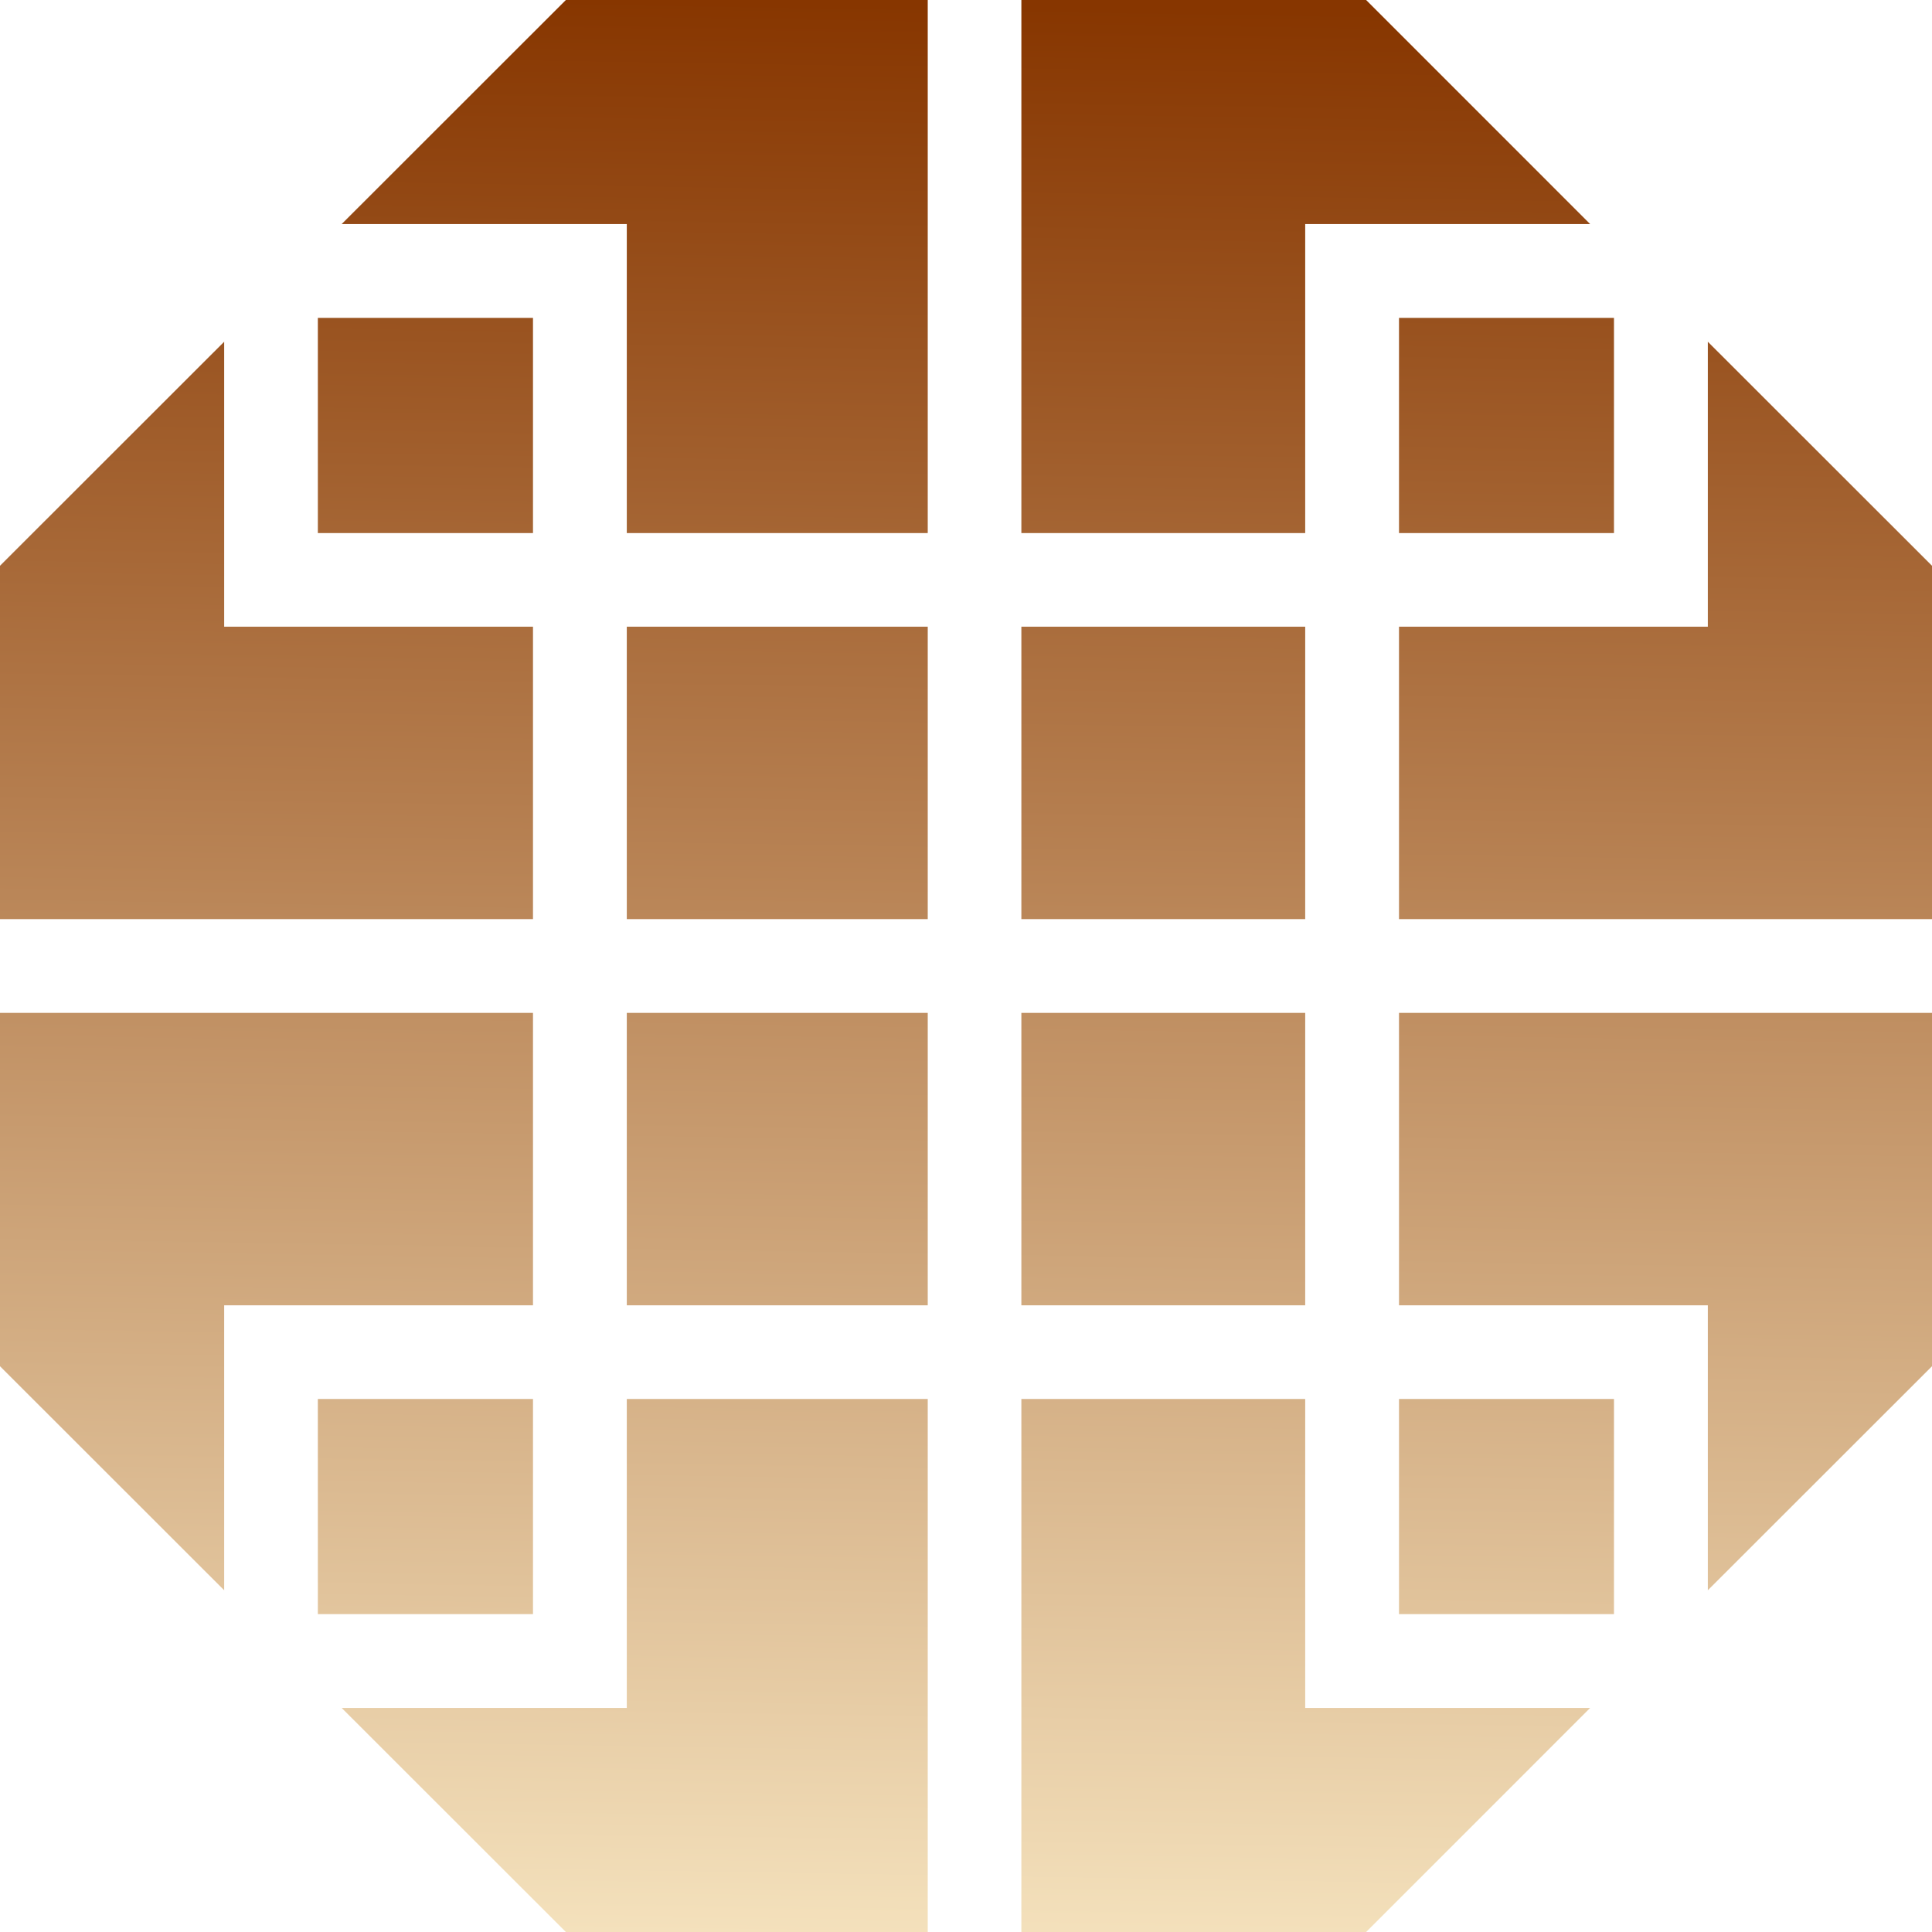 <svg width="56" height="56" viewBox="0 0 56 56" fill="none" xmlns="http://www.w3.org/2000/svg">
<g clip-path="url(#clip0_525_1404)">
<path d="M26.891 56H16.402L9.904 49.506H18.168V40.55H26.891V56ZM37.832 49.506H46.091L39.598 56H29.605V40.55H37.832V49.506ZM15.449 46.786H9.213V40.55H15.449V46.786ZM46.782 46.786H40.551V40.55H46.782V46.786ZM15.449 37.835H6.498V46.095L0 39.601V29.359H15.449V37.835ZM56 39.601L49.502 46.095V37.835H40.551V29.359H56V39.601ZM26.891 37.835H18.168V29.359H26.891V37.835ZM37.832 37.835H29.605V29.359H37.832V37.835ZM6.498 18.165H15.449V26.641H0V16.399L6.498 9.905V18.165ZM26.891 26.641H18.168V18.165H26.891V26.641ZM37.832 26.641H29.605V18.165H37.832V26.641ZM56 16.399V26.641H40.551V18.165H49.502V9.905L56 16.399ZM15.449 15.451H9.213V9.214H15.449V15.451ZM26.891 0V15.451H18.168V6.494H9.904L16.402 0H26.891ZM46.091 6.494H37.832V15.451H29.605V0H39.598L46.091 6.494ZM46.782 15.451H40.551V9.214H46.782V15.451Z" fill="url(#paint0_linear_525_1404)"/>
</g>
<defs>
<linearGradient id="paint0_linear_525_1404" x1="18.397" y1="-5.2936e-09" x2="17.5" y2="56" gradientUnits="userSpaceOnUse">
<stop stop-color="#873600"/>
<stop offset="1" stop-color="#F4E1BC"/>
</linearGradient>
<clipPath id="clip0_525_1404">
<rect width="56" height="56" fill="white"/>
</clipPath>
</defs>
</svg>
